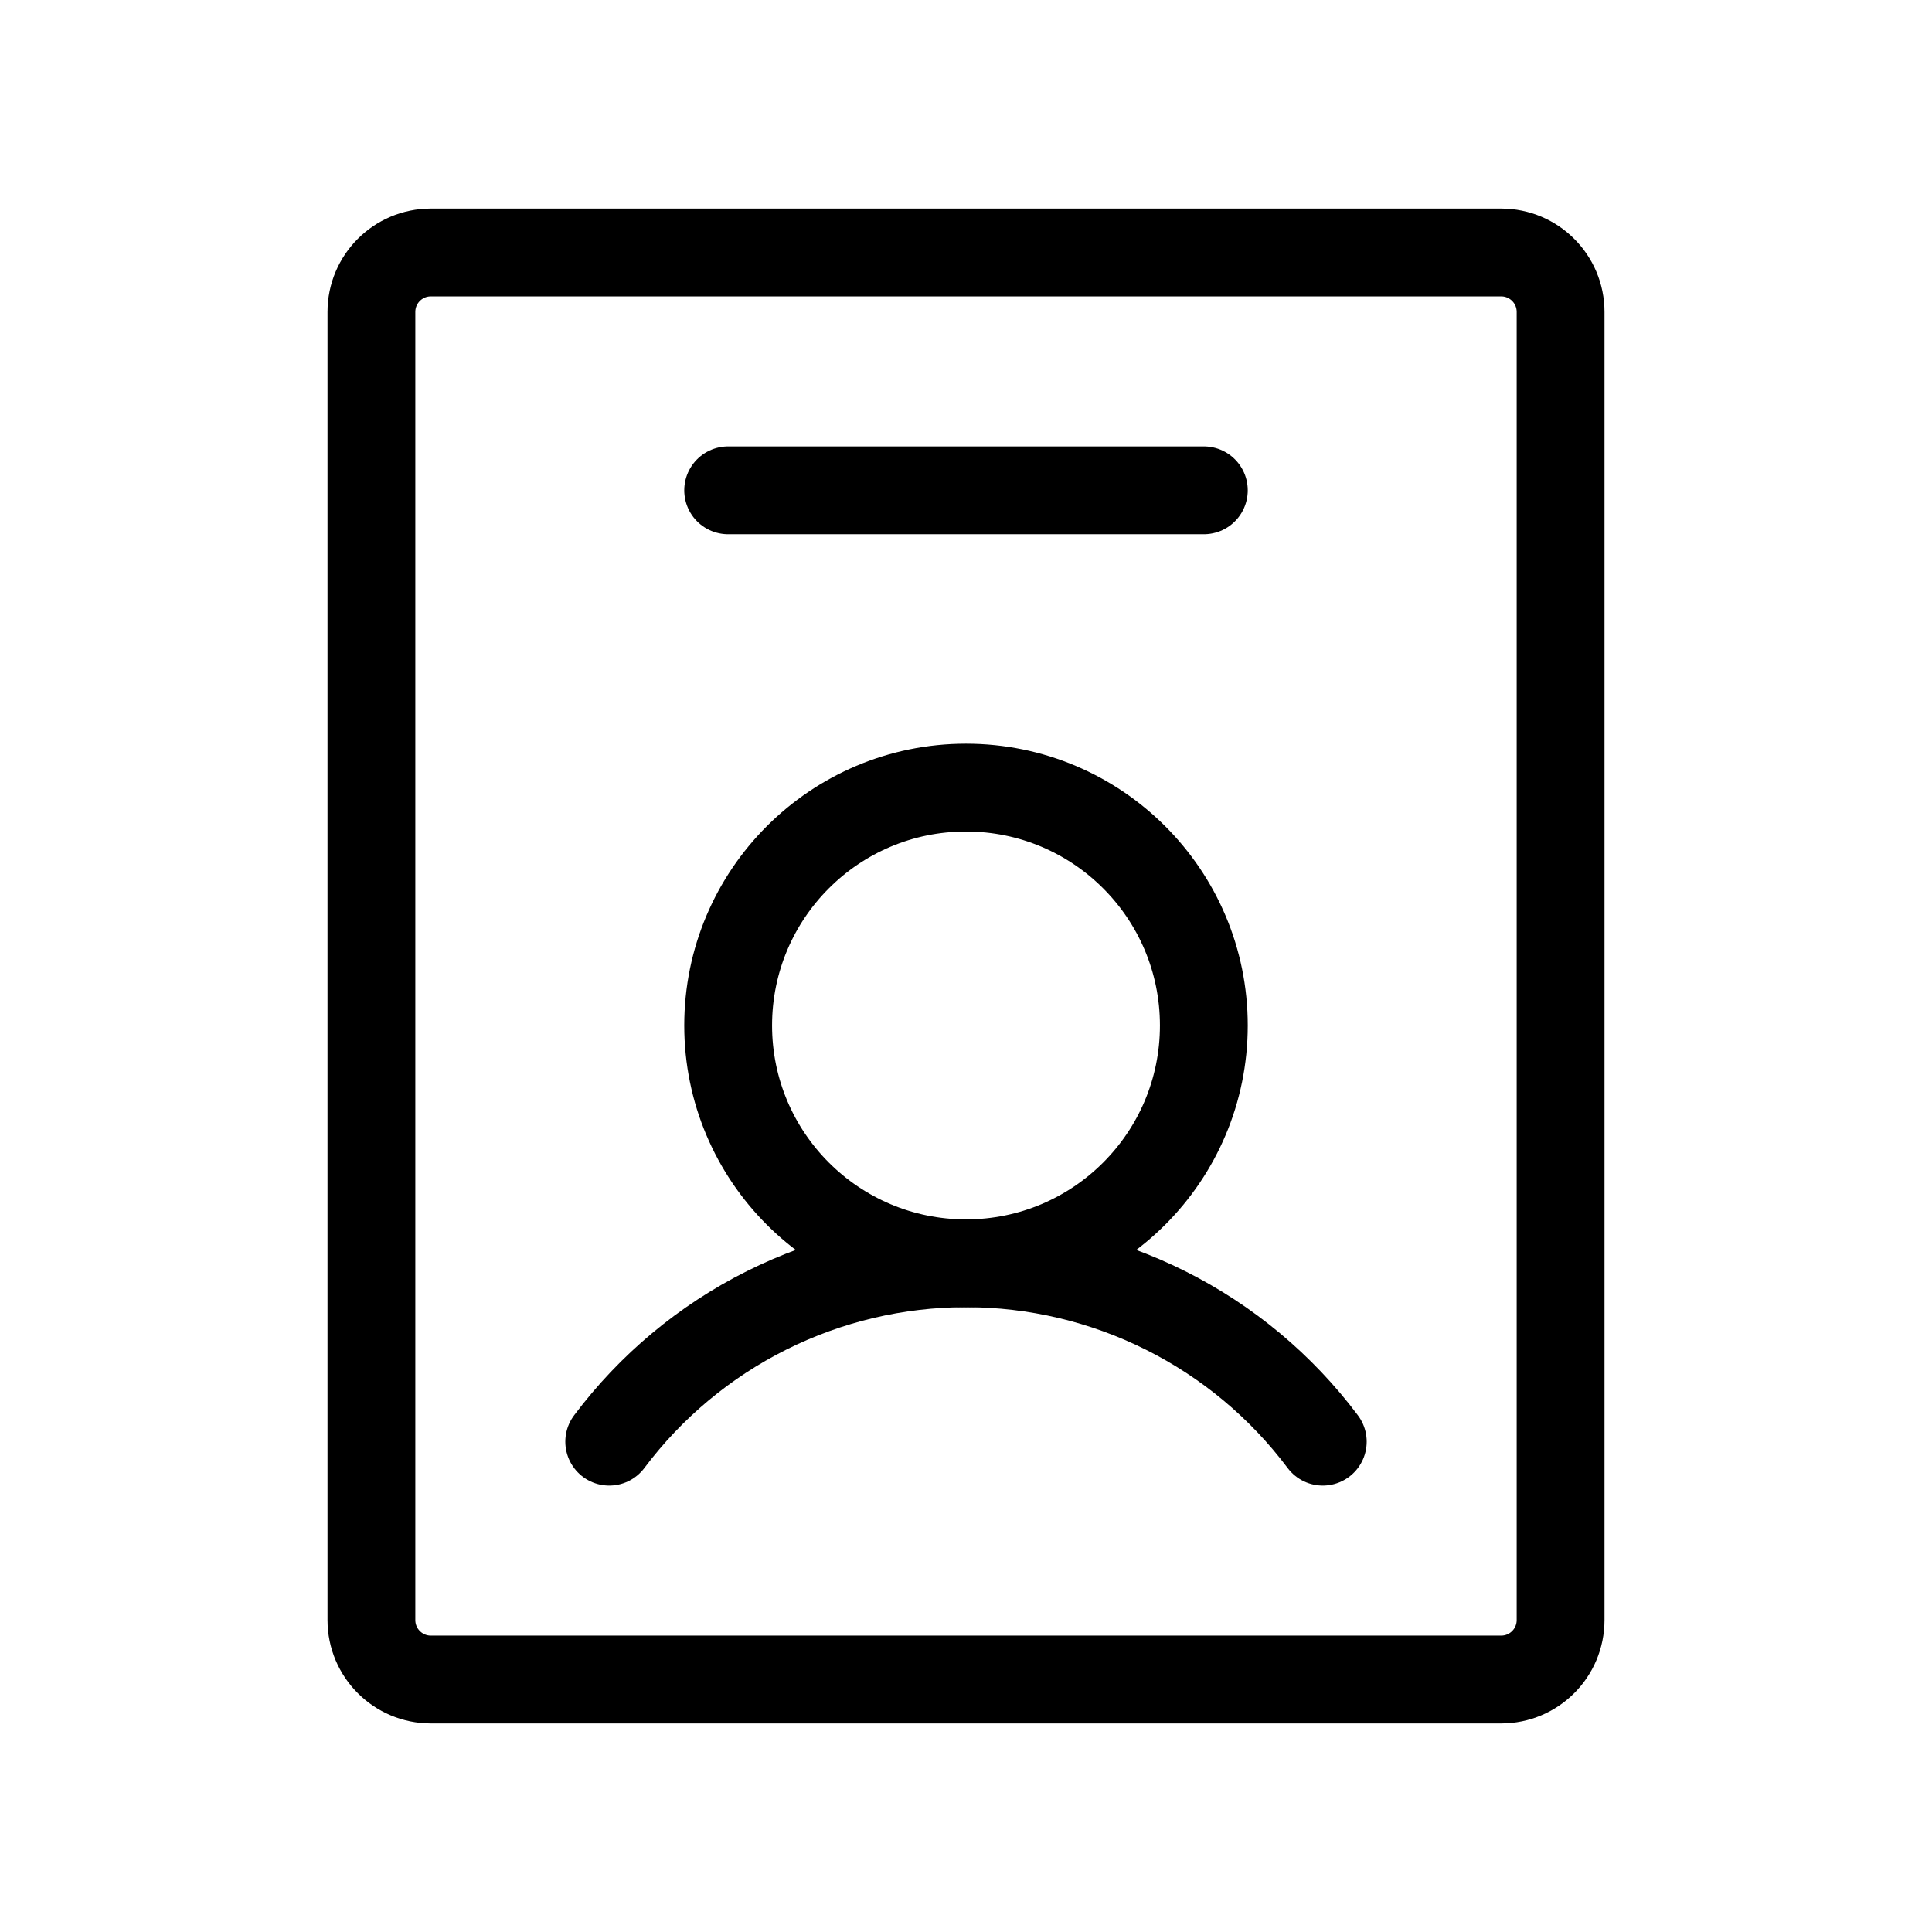 <svg width="66" height="66" viewBox="0 0 66 66" fill="none" xmlns="http://www.w3.org/2000/svg">
<g clip-path="url(#clip0_6776_1745)">
<path d="M33 43.156C37.487 43.156 41.125 39.519 41.125 35.031C41.125 30.544 37.487 26.906 33 26.906C28.513 26.906 24.875 30.544 24.875 35.031C24.875 39.519 28.513 43.156 33 43.156Z" stroke="black" stroke-width="3" stroke-linecap="round" stroke-linejoin="round"/>
<path d="M20.812 49.25C22.232 47.358 24.072 45.822 26.187 44.765C28.302 43.707 30.635 43.156 33 43.156C35.365 43.156 37.698 43.707 39.813 44.765C41.928 45.822 43.769 47.358 45.188 49.25" stroke="black" stroke-width="3" stroke-linecap="round" stroke-linejoin="round"/>
<path d="M53.312 55.344V10.656C53.312 9.534 52.403 8.625 51.281 8.625L14.719 8.625C13.597 8.625 12.688 9.534 12.688 10.656V55.344C12.688 56.466 13.597 57.375 14.719 57.375H51.281C52.403 57.375 53.312 56.466 53.312 55.344Z" stroke="black" stroke-width="3" stroke-linecap="round" stroke-linejoin="round"/>
<path d="M24.875 16.75H41.125" stroke="black" stroke-width="3" stroke-linecap="round" stroke-linejoin="round"/>
</g>
<defs>
<clipPath id="clip0_6776_1745">
<rect width="65" height="65" fill="white" transform="translate(0.5 0.5)"/>
</clipPath>
</defs>
</svg>
